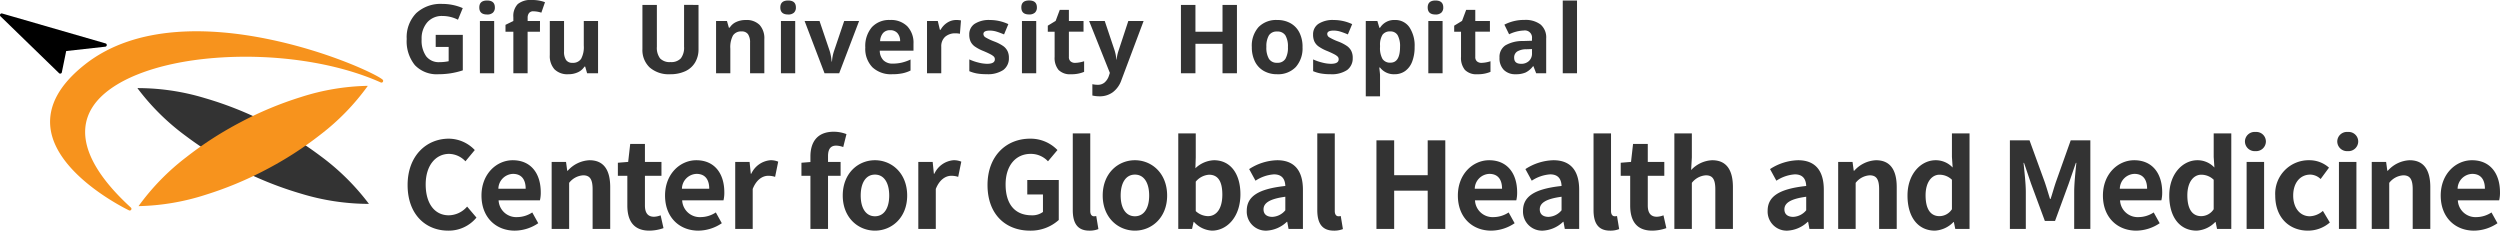 <svg xmlns="http://www.w3.org/2000/svg" width="417.561" height="38.522" viewBox="0 0 417.561 38.522"><g id="logo" transform="translate(-167 -38.758)"><path id="パス_2455" data-name="パス 2455" d="M5.773-6.414H10.3v5.922a12.775 12.775 0 01-2.074.5 13.511 13.511 0 01-1.984.148 5.031 5.031 0 01-3.949-1.52A6.321 6.321 0 01.93-5.727a5.755 5.755 0 011.582-4.312A6.007 6.007 0 016.9-11.586a8.488 8.488 0 013.391.7l-.8 1.938a5.747 5.747 0 00-2.6-.625 3.213 3.213 0 00-2.524 1.057 4.091 4.091 0 00-.945 2.836 4.555 4.555 0 00.762 2.84 2.635 2.635 0 002.215.98 7.834 7.834 0 001.539-.156V-4.4H5.773zm7.281-4.578q0-1.164 1.3-1.164t1.3 1.164a1.135 1.135 0 01-.324.863 1.363 1.363 0 01-.973.309q-1.303 0-1.303-1.172zM15.539 0h-2.383v-8.734h2.383zm7.648-6.945h-2.063V0h-2.382v-6.945h-1.313v-1.149l1.313-.641v-.641a2.862 2.862 0 01.734-2.18 3.365 3.365 0 012.352-.687 6.12 6.12 0 012.2.367l-.609 1.75a4.441 4.441 0 00-1.328-.227.86.86 0 00-.734.3 1.244 1.244 0 00-.227.77v.547h2.063zM31.062 0l-.32-1.117h-.125a2.514 2.514 0 01-1.086.941 3.708 3.708 0 01-1.6.332 3.05 3.05 0 01-2.32-.824 3.316 3.316 0 01-.781-2.371v-5.7h2.38v5.1a2.45 2.45 0 00.336 1.418 1.222 1.222 0 001.07.473 1.609 1.609 0 001.445-.668 4.143 4.143 0 00.445-2.215v-4.103h2.384V0zM49.67-11.422v7.391a4.261 4.261 0 01-.57 2.219 3.686 3.686 0 01-1.633 1.46 5.853 5.853 0 01-2.531.508 4.847 4.847 0 01-3.422-1.129A4 4 0 0140.3-4.062v-7.359h2.414v6.991a2.929 2.929 0 00.531 1.938A2.209 2.209 0 0045-1.875a2.159 2.159 0 001.721-.625 2.944 2.944 0 00.535-1.949v-6.977zM60.662 0h-2.383v-5.1a2.45 2.45 0 00-.336-1.418 1.222 1.222 0 00-1.07-.473 1.609 1.609 0 00-1.445.668 4.143 4.143 0 00-.445 2.215V0H52.6v-8.734h1.82l.32 1.117h.133a2.518 2.518 0 011.1-.957 3.738 3.738 0 011.59-.324 3.055 3.055 0 012.313.824 3.308 3.308 0 01.786 2.374zm2.672-10.992q0-1.164 1.3-1.164t1.3 1.164a1.135 1.135 0 01-.324.863 1.363 1.363 0 01-.973.309q-1.303 0-1.303-1.172zM65.818 0h-2.383v-8.734h2.383zm4.9 0l-3.33-8.734h2.492l1.688 4.977a8.025 8.025 0 01.332 1.788h.063a6.718 6.718 0 01.352-1.789L74-8.734h2.49L73.162 0zm10.959-7.2a1.511 1.511 0 00-1.187.48A2.224 2.224 0 0080-5.359h3.344a1.986 1.986 0 00-.461-1.363 1.561 1.561 0 00-1.206-.478zm.336 7.356a4.508 4.508 0 01-3.3-1.164 4.408 4.408 0 01-1.187-3.3 4.848 4.848 0 011.1-3.395 3.909 3.909 0 013.035-1.2 3.847 3.847 0 012.883 1.055 3.99 3.99 0 011.031 2.918v1.156h-5.633a2.294 2.294 0 00.6 1.586 2.117 2.117 0 001.578.57 6.551 6.551 0 001.492-.164 7.466 7.466 0 001.471-.518v1.839A5.6 5.6 0 0183.747 0a8.423 8.423 0 01-1.734.156zM92.708-8.9a3.843 3.843 0 01.8.07l-.18 2.234a2.73 2.73 0 00-.7-.078 2.527 2.527 0 00-1.777.586 2.118 2.118 0 00-.637 1.641V0h-2.381v-8.734h1.8l.352 1.469h.117a3.283 3.283 0 011.1-1.184 2.707 2.707 0 011.506-.451zm8.8 6.3a2.4 2.4 0 01-.934 2.047 4.613 4.613 0 01-2.793.7 8.772 8.772 0 01-1.62-.12A6.147 6.147 0 0194.9-.352V-2.32a8.307 8.307 0 001.5.523 6.058 6.058 0 001.465.211q1.3 0 1.3-.75a.626.626 0 00-.172-.457 2.492 2.492 0 00-.594-.4q-.422-.223-1.125-.52a7.067 7.067 0 01-1.48-.781 2.2 2.2 0 01-.687-.824 2.721 2.721 0 01-.215-1.145 2.075 2.075 0 01.9-1.8 4.4 4.4 0 012.556-.637 7.262 7.262 0 013.07.688l-.718 1.72q-.656-.281-1.227-.461a3.852 3.852 0 00-1.164-.18q-1.055 0-1.055.57a.67.67 0 00.34.555 9.242 9.242 0 001.488.7 6.914 6.914 0 011.5.773 2.287 2.287 0 01.7.828 2.545 2.545 0 01.23 1.113zm2.078-8.4q0-1.164 1.3-1.164t1.3 1.164a1.135 1.135 0 01-.324.863 1.363 1.363 0 01-.973.309q-1.299.008-1.299-1.164zm2.488 11h-2.383v-8.734h2.383zm6.5-1.742a5.165 5.165 0 001.5-.273v1.773a5.348 5.348 0 01-2.187.4 2.677 2.677 0 01-2.087-.724 3.145 3.145 0 01-.652-2.168v-4.211h-1.141v-1.008l1.313-.8.688-1.844h1.523v1.859h2.445v1.789h-2.445v4.211a.93.93 0 00.285.75 1.125 1.125 0 00.758.246zm2.336-6.992h2.609l1.648 4.914a6.818 6.818 0 01.289 1.516h.047a6.7 6.7 0 01.336-1.516l1.617-4.914h2.555l-3.7 9.852a4.265 4.265 0 01-1.449 2.047 3.658 3.658 0 01-2.2.68 5.53 5.53 0 01-1.211-.133V1.82a4.073 4.073 0 00.938.1 1.693 1.693 0 001.105-.387 2.507 2.507 0 00.738-1.168l.141-.43zM139.6 0h-2.41v-4.93h-4.523V0h-2.422v-11.422h2.422v4.477h4.523v-4.477h2.41zm4.914-4.383a3.666 3.666 0 00.426 1.961 1.523 1.523 0 001.387.664 1.5 1.5 0 001.371-.66 3.719 3.719 0 00.418-1.965 3.608 3.608 0 00-.422-1.945 1.525 1.525 0 00-1.383-.648 1.52 1.52 0 00-1.375.645 3.6 3.6 0 00-.418 1.948zm6.039 0a4.694 4.694 0 01-1.125 3.336A4.079 4.079 0 01146.3.156a4.382 4.382 0 01-2.219-.551 3.665 3.665 0 01-1.481-1.582 5.316 5.316 0 01-.516-2.406 4.668 4.668 0 011.117-3.328 4.1 4.1 0 013.145-1.189 4.407 4.407 0 012.219.547 3.65 3.65 0 011.477 1.57 5.267 5.267 0 01.515 2.4zm8.382 1.789a2.4 2.4 0 01-.934 2.047 4.613 4.613 0 01-2.793.7 8.772 8.772 0 01-1.625-.129 6.146 6.146 0 01-1.258-.379V-2.32a8.306 8.306 0 001.5.523 6.058 6.058 0 001.465.211q1.3 0 1.3-.75a.626.626 0 00-.172-.457 2.492 2.492 0 00-.594-.4q-.422-.223-1.125-.52a7.067 7.067 0 01-1.48-.781 2.2 2.2 0 01-.687-.824 2.721 2.721 0 01-.215-1.145 2.075 2.075 0 01.9-1.8 4.4 4.4 0 012.559-.637 7.262 7.262 0 013.07.688l-.719 1.719q-.656-.281-1.227-.461a3.852 3.852 0 00-1.164-.18q-1.055 0-1.055.57a.67.67 0 00.34.555 9.242 9.242 0 001.488.7 6.914 6.914 0 011.5.773 2.288 2.288 0 01.7.828 2.545 2.545 0 01.231 1.114zm6.976 2.75A2.9 2.9 0 01163.5-.961h-.125Q163.5.133 163.5.3v3.544h-2.383V-8.734h1.938l.336 1.133h.109a2.757 2.757 0 012.477-1.3A2.834 2.834 0 01168.4-7.7a5.528 5.528 0 01.875 3.32 6.556 6.556 0 01-.41 2.43A3.408 3.408 0 01167.7-.383a2.993 2.993 0 01-1.784.539zm-.7-7.148a1.5 1.5 0 00-1.289.543 3.118 3.118 0 00-.422 1.793v.256a3.68 3.68 0 00.418 2.016 1.492 1.492 0 001.324.609q1.6 0 1.6-2.641a3.771 3.771 0 00-.395-1.934 1.347 1.347 0 00-1.234-.642zm6.25-4q0-1.164 1.3-1.164t1.3 1.164a1.135 1.135 0 01-.324.863 1.363 1.363 0 01-.973.309q-1.301 0-1.302-1.172zM173.947 0h-2.383v-8.734h2.383zm6.5-1.742a5.165 5.165 0 001.5-.273v1.773a5.348 5.348 0 01-2.187.4 2.677 2.677 0 01-2.082-.723 3.146 3.146 0 01-.652-2.168v-4.212h-1.141v-1.008l1.313-.8.688-1.844h1.523v1.859h2.445v1.789h-2.445v4.211a.93.93 0 00.285.75 1.125 1.125 0 00.753.246zM189.579 0l-.461-1.187h-.062a3.519 3.519 0 01-1.238 1.051 4 4 0 01-1.66.293 2.684 2.684 0 01-1.98-.719 2.76 2.76 0 01-.723-2.047 2.3 2.3 0 01.973-2.051 5.636 5.636 0 012.934-.73l1.516-.047v-.383a1.188 1.188 0 00-1.359-1.328 6.2 6.2 0 00-2.461.633l-.789-1.609a7.1 7.1 0 013.344-.789 4.165 4.165 0 012.7.766 2.83 2.83 0 01.938 2.328V0zm-.7-4.047l-.922.031a2.952 2.952 0 00-1.547.375 1.178 1.178 0 00-.508 1.047q0 1.008 1.156 1.008a1.831 1.831 0 001.324-.477 1.674 1.674 0 00.5-1.266zM196.4 0h-2.383v-12.156h2.383z" transform="translate(234 51)" fill="#333"/><path id="パス_2454" data-name="パス 2454" d="M7.86.28a5.99 5.99 0 004.72-2.18l-1.56-1.84a4.115 4.115 0 01-3.06 1.46c-2.34 0-3.86-1.94-3.86-5.16 0-3.18 1.68-5.1 3.92-5.1a3.817 3.817 0 012.72 1.24l1.56-1.88a6.037 6.037 0 00-4.34-1.9c-3.74 0-6.88 2.86-6.88 7.74C1.08-2.4 4.12.28 7.86.28zm11.12 0A7.065 7.065 0 0022.9-.96l-1-1.8a4.616 4.616 0 01-2.52.78 2.943 2.943 0 01-3.1-2.8h6.9a5.464 5.464 0 00.14-1.34c0-3.1-1.6-5.36-4.68-5.36-2.68 0-5.22 2.26-5.22 5.9 0 3.68 2.44 5.86 5.56 5.86zm-2.74-7a2.525 2.525 0 012.44-2.48c1.44 0 2.12.96 2.12 2.48zM25.14 0h2.92v-7.7a3.218 3.218 0 012.34-1.26c1.1 0 1.58.62 1.58 2.34V0h2.94v-6.98c0-2.82-1.04-4.5-3.46-4.5a5.162 5.162 0 00-3.64 1.76h-.08l-.2-1.48h-2.4zm16.32.28a7.238 7.238 0 002.36-.42l-.48-2.14a3.272 3.272 0 01-1.1.24c-1 0-1.52-.6-1.52-1.88v-4.96h2.76v-2.32h-2.76v-3h-2.46l-.34 3-1.72.14v2.18h1.58v4.96c0 2.52 1.02 4.2 3.68 4.2zm8.18 0a7.065 7.065 0 003.92-1.24l-1-1.8a4.616 4.616 0 01-2.52.78 2.943 2.943 0 01-3.1-2.8h6.9a5.464 5.464 0 00.14-1.34c0-3.1-1.6-5.36-4.68-5.36-2.68 0-5.22 2.26-5.22 5.9 0 3.68 2.44 5.86 5.56 5.86zm-2.74-7a2.525 2.525 0 012.44-2.48c1.44 0 2.12.96 2.12 2.48zM55.8 0h2.92v-6.68c.64-1.62 1.7-2.2 2.58-2.2a3.53 3.53 0 011.16.18l.52-2.54a3.168 3.168 0 00-1.32-.24 3.88 3.88 0 00-3.18 2.26h-.08l-.2-1.98h-2.4zm18.58-15.84a5.872 5.872 0 00-2.12-.4c-2.82 0-3.9 1.8-3.9 4.14v.92l-1.5.12v2.18h1.5V0h2.94v-8.88h2.1v-2.32h-2.1v-.96c0-1.24.48-1.76 1.36-1.76a3.65 3.65 0 011.18.24zM79.14.28c2.8 0 5.38-2.16 5.38-5.86 0-3.74-2.58-5.9-5.38-5.9s-5.38 2.16-5.38 5.9c0 3.7 2.58 5.86 5.38 5.86zm0-2.4c-1.52 0-2.38-1.36-2.38-3.46 0-2.12.86-3.5 2.38-3.5s2.38 1.38 2.38 3.5c0 2.1-.86 3.46-2.38 3.46zM86.38 0h2.92v-6.68c.64-1.62 1.7-2.2 2.58-2.2a3.53 3.53 0 011.16.18l.52-2.54a3.168 3.168 0 00-1.32-.24 3.88 3.88 0 00-3.18 2.26h-.08l-.2-1.98h-2.4zm18.66.28a6.969 6.969 0 004.8-1.78v-6.68h-5.26v2.42h2.62v2.92a2.984 2.984 0 01-1.86.56c-2.9 0-4.38-1.94-4.38-5.16 0-3.18 1.72-5.1 4.18-5.1a3.886 3.886 0 012.9 1.24l1.58-1.88a6.228 6.228 0 00-4.58-1.9c-3.94 0-7.1 2.86-7.1 7.74 0 4.94 3.06 7.62 7.1 7.62zm9.9 0a4 4 0 001.52-.26l-.36-2.18a1.657 1.657 0 01-.4.04c-.28 0-.6-.22-.6-.88v-12.96h-2.92v12.82c0 2.08.72 3.42 2.76 3.42zm7.62 0c2.8 0 5.38-2.16 5.38-5.86 0-3.74-2.58-5.9-5.38-5.9s-5.38 2.16-5.38 5.9c0 3.7 2.58 5.86 5.38 5.86zm0-2.4c-1.52 0-2.38-1.36-2.38-3.46 0-2.12.86-3.5 2.38-3.5s2.38 1.38 2.38 3.5c0 2.1-.86 3.46-2.38 3.46zm12.86 2.4c2.46 0 4.76-2.22 4.76-6.08 0-3.42-1.66-5.68-4.42-5.68a4.778 4.778 0 00-3.1 1.34l.06-1.8v-4.02h-2.92V0h2.3l.26-1.18h.06a4.358 4.358 0 003 1.46zm-.66-2.42a3.1 3.1 0 01-2.04-.84V-7.9a3.158 3.158 0 012.22-1.16c1.54 0 2.22 1.18 2.22 3.32 0 2.44-1.04 3.6-2.4 3.6zm9.8 2.42a5.266 5.266 0 003.38-1.48h.06l.22 1.2h2.4v-6.54c0-3.24-1.46-4.94-4.3-4.94a8.947 8.947 0 00-4.68 1.48l1.06 1.94a6.328 6.328 0 013.08-1.06c1.38 0 1.86.84 1.9 1.94-4.5.48-6.44 1.74-6.44 4.14a3.181 3.181 0 003.32 3.32zm.96-2.3c-.86 0-1.48-.38-1.48-1.26 0-1 .92-1.74 3.64-2.1v2.26a2.969 2.969 0 01-2.16 1.1zm10.26 2.3a4 4 0 001.52-.26l-.36-2.18a1.657 1.657 0 01-.4.04c-.28 0-.6-.22-.6-.88v-12.96h-2.92v12.82c0 2.08.72 3.42 2.76 3.42zM162.9 0h2.96v-6.4h5.6V0h2.94v-14.8h-2.94v5.82h-5.6v-5.82h-2.96zm19.16.28a7.065 7.065 0 003.92-1.24l-1-1.8a4.616 4.616 0 01-2.52.78 2.943 2.943 0 01-3.1-2.8h6.9a5.464 5.464 0 00.14-1.34c0-3.1-1.6-5.36-4.68-5.36-2.68 0-5.22 2.26-5.22 5.9 0 3.68 2.44 5.86 5.56 5.86zm-2.74-7a2.525 2.525 0 012.44-2.48c1.44 0 2.12.96 2.12 2.48zm11.38 7a5.266 5.266 0 003.38-1.48h.06l.22 1.2h2.4v-6.54c0-3.24-1.46-4.94-4.3-4.94a8.947 8.947 0 00-4.68 1.48l1.06 1.94a6.328 6.328 0 013.08-1.06c1.38 0 1.86.84 1.9 1.94-4.5.48-6.44 1.74-6.44 4.14A3.181 3.181 0 00190.7.28zm.96-2.3c-.86 0-1.48-.38-1.48-1.26 0-1 .92-1.74 3.64-2.1v2.26a2.969 2.969 0 01-2.16 1.1zm10.26 2.3a4 4 0 001.52-.26l-.36-2.18a1.657 1.657 0 01-.4.04c-.28 0-.6-.22-.6-.88v-12.96h-2.92v12.82c0 2.08.72 3.42 2.76 3.42zm7.04 0a7.238 7.238 0 002.36-.42l-.48-2.14a3.272 3.272 0 01-1.1.24c-1 0-1.52-.6-1.52-1.88v-4.96h2.76v-2.32h-2.76v-3h-2.46l-.34 3-1.72.14v2.18h1.58v4.96c0 2.52 1.02 4.2 3.68 4.2zm3.7-.28h2.92v-7.7a3.218 3.218 0 012.34-1.26c1.1 0 1.58.62 1.58 2.34V0h2.94v-6.98c0-2.82-1.04-4.5-3.46-4.5a5.1 5.1 0 00-3.52 1.64l.12-2.1v-4.02h-2.92zm18.9.28a5.266 5.266 0 003.38-1.48h.06l.22 1.2h2.4v-6.54c0-3.24-1.46-4.94-4.3-4.94a8.947 8.947 0 00-4.68 1.48l1.06 1.94a6.328 6.328 0 013.08-1.06c1.38 0 1.86.84 1.9 1.94-4.5.48-6.44 1.74-6.44 4.14a3.181 3.181 0 003.32 3.32zm.96-2.3c-.86 0-1.48-.38-1.48-1.26 0-1 .92-1.74 3.64-2.1v2.26a2.969 2.969 0 01-2.16 1.1zm7.5 2.02h2.92v-7.7a3.218 3.218 0 012.34-1.26c1.1 0 1.58.62 1.58 2.34V0h2.94v-6.98c0-2.82-1.04-4.5-3.46-4.5a5.162 5.162 0 00-3.64 1.76h-.08l-.2-1.48h-2.4zm16.16.28a4.646 4.646 0 003.1-1.44h.06l.24 1.16h2.38v-15.96h-2.94v3.94l.12 1.76a3.855 3.855 0 00-2.84-1.22c-2.42 0-4.7 2.24-4.7 5.9s1.8 5.86 4.58 5.86zm.76-2.42c-1.48 0-2.32-1.16-2.32-3.48 0-2.24 1.06-3.44 2.32-3.44a2.976 2.976 0 012.08.84v4.92a2.491 2.491 0 01-2.08 1.16zM268.7 0h2.66v-6.18c0-1.4-.24-3.46-.38-4.86h.08l1.18 3.48 2.3 6.22h1.7l2.28-6.22 1.2-3.48h.08c-.14 1.4-.36 3.46-.36 4.86V0h2.7v-14.8h-3.28l-2.46 6.92c-.32.92-.58 1.9-.9 2.86h-.1c-.3-.96-.58-1.94-.9-2.86l-2.52-6.92h-3.28zm21.1.28a7.065 7.065 0 003.92-1.24l-1-1.8a4.616 4.616 0 01-2.52.78 2.943 2.943 0 01-3.1-2.8h6.9a5.464 5.464 0 00.14-1.34c0-3.1-1.6-5.36-4.68-5.36-2.68 0-5.22 2.26-5.22 5.9 0 3.68 2.44 5.86 5.56 5.86zm-2.74-7a2.525 2.525 0 012.44-2.48c1.44 0 2.12.96 2.12 2.48zm12.84 7a4.646 4.646 0 003.1-1.44h.06L303.3 0h2.38v-15.96h-2.94v3.94l.12 1.76a3.855 3.855 0 00-2.84-1.22c-2.42 0-4.7 2.24-4.7 5.9s1.8 5.86 4.58 5.86zm.76-2.42c-1.48 0-2.32-1.16-2.32-3.48 0-2.24 1.06-3.44 2.32-3.44a2.976 2.976 0 012.08.84v4.92a2.491 2.491 0 01-2.08 1.16zM308.24 0h2.92v-11.2h-2.92zm1.48-13a1.628 1.628 0 001.74-1.6 1.6 1.6 0 00-1.74-1.6 1.611 1.611 0 00-1.76 1.6 1.634 1.634 0 001.76 1.6zM318.48.28a5.556 5.556 0 003.66-1.36l-1.16-1.94a3.478 3.478 0 01-2.18.9c-1.62 0-2.78-1.36-2.78-3.46 0-2.12 1.16-3.5 2.86-3.5a2.557 2.557 0 011.72.74l1.4-1.9a4.9 4.9 0 00-3.26-1.24 5.592 5.592 0 00-5.72 5.9c0 3.7 2.36 5.86 5.46 5.86zm5.18-.28h2.92v-11.2h-2.92zm1.48-13a1.628 1.628 0 001.74-1.6 1.6 1.6 0 00-1.74-1.6 1.611 1.611 0 00-1.76 1.6 1.634 1.634 0 001.76 1.6zm4 13h2.92v-7.7a3.218 3.218 0 012.34-1.26c1.1 0 1.58.62 1.58 2.34V0h2.94v-6.98c0-2.82-1.04-4.5-3.46-4.5a5.162 5.162 0 00-3.64 1.76h-.08l-.2-1.48h-2.4zm17.08.28a7.065 7.065 0 003.92-1.24l-1-1.8a4.616 4.616 0 01-2.52.78 2.943 2.943 0 01-3.1-2.8h6.9a5.464 5.464 0 00.14-1.34c0-3.1-1.6-5.36-4.68-5.36-2.68 0-5.22 2.26-5.22 5.9 0 3.68 2.44 5.86 5.56 5.86zm-2.74-7a2.525 2.525 0 012.44-2.48c1.44 0 2.12.96 2.12 2.48z" transform="translate(234 77)" fill="#333"/><g id="グループ_5115" data-name="グループ 5115" transform="translate(-262.91 -424.827)"><path id="パス_1535" data-name="パス 1535" d="M499.2 501.807a38.982 38.982 0 01-11.248-1.681 59.591 59.591 0 01-10.1-3.973 58.923 58.923 0 01-9.243-5.691 38.638 38.638 0 01-8.083-7.994 38.631 38.631 0 0111.254 1.669 58.906 58.906 0 0110.1 3.981 59.672 59.672 0 019.237 5.7 39.038 39.038 0 018.083 7.989z" transform="translate(-7.668 -4.168)" fill="#333"/><path id="パス_1536" data-name="パス 1536" d="M460.779 502.055a39.057 39.057 0 017.936-8.147 59.553 59.553 0 019.124-5.88 58.8 58.8 0 0110.019-4.177 38.645 38.645 0 0111.219-1.887 38.657 38.657 0 01-7.93 8.158 58.832 58.832 0 01-9.13 5.869 59.517 59.517 0 01-10.025 4.165 39 39 0 01-11.213 1.899z" transform="translate(-7.731 -4.041)" fill="#f7931d"/><path id="パス_1539" data-name="パス 1539" d="M496.672 477.962l-.064-.085c-1.036-.893-9.141-4.775-19.507-6.844-9-1.8-21.54-2.511-30.189 4.3-4.257 3.351-6.2 6.9-5.787 10.561.911 7.992 13.013 13.766 13.135 13.823a.29.29 0 00.118.026.281.281 0 00.19-.489c-7.129-6.508-9.327-12.343-6.355-16.872 2.839-4.327 10.5-7.37 20.489-8.136 9.865-.755 20.184.776 27.6 4.106a.281.281 0 00.371-.137.277.277 0 00-.001-.253z" transform="translate(-2.795 -.996)" fill="#f7931d"/><path id="パス_1540" data-name="パス 1540" d="M447.54 470.835l-17.27-4.995a.268.268 0 00-.214.022.279.279 0 00-.135.166.282.282 0 00.073.283l9.772 9.489a.276.276 0 00.2.083l.11-.022a.264.264 0 00.167-.222l.722-3.53 6.529-.726a.281.281 0 00.047-.549z"/></g></g></svg>